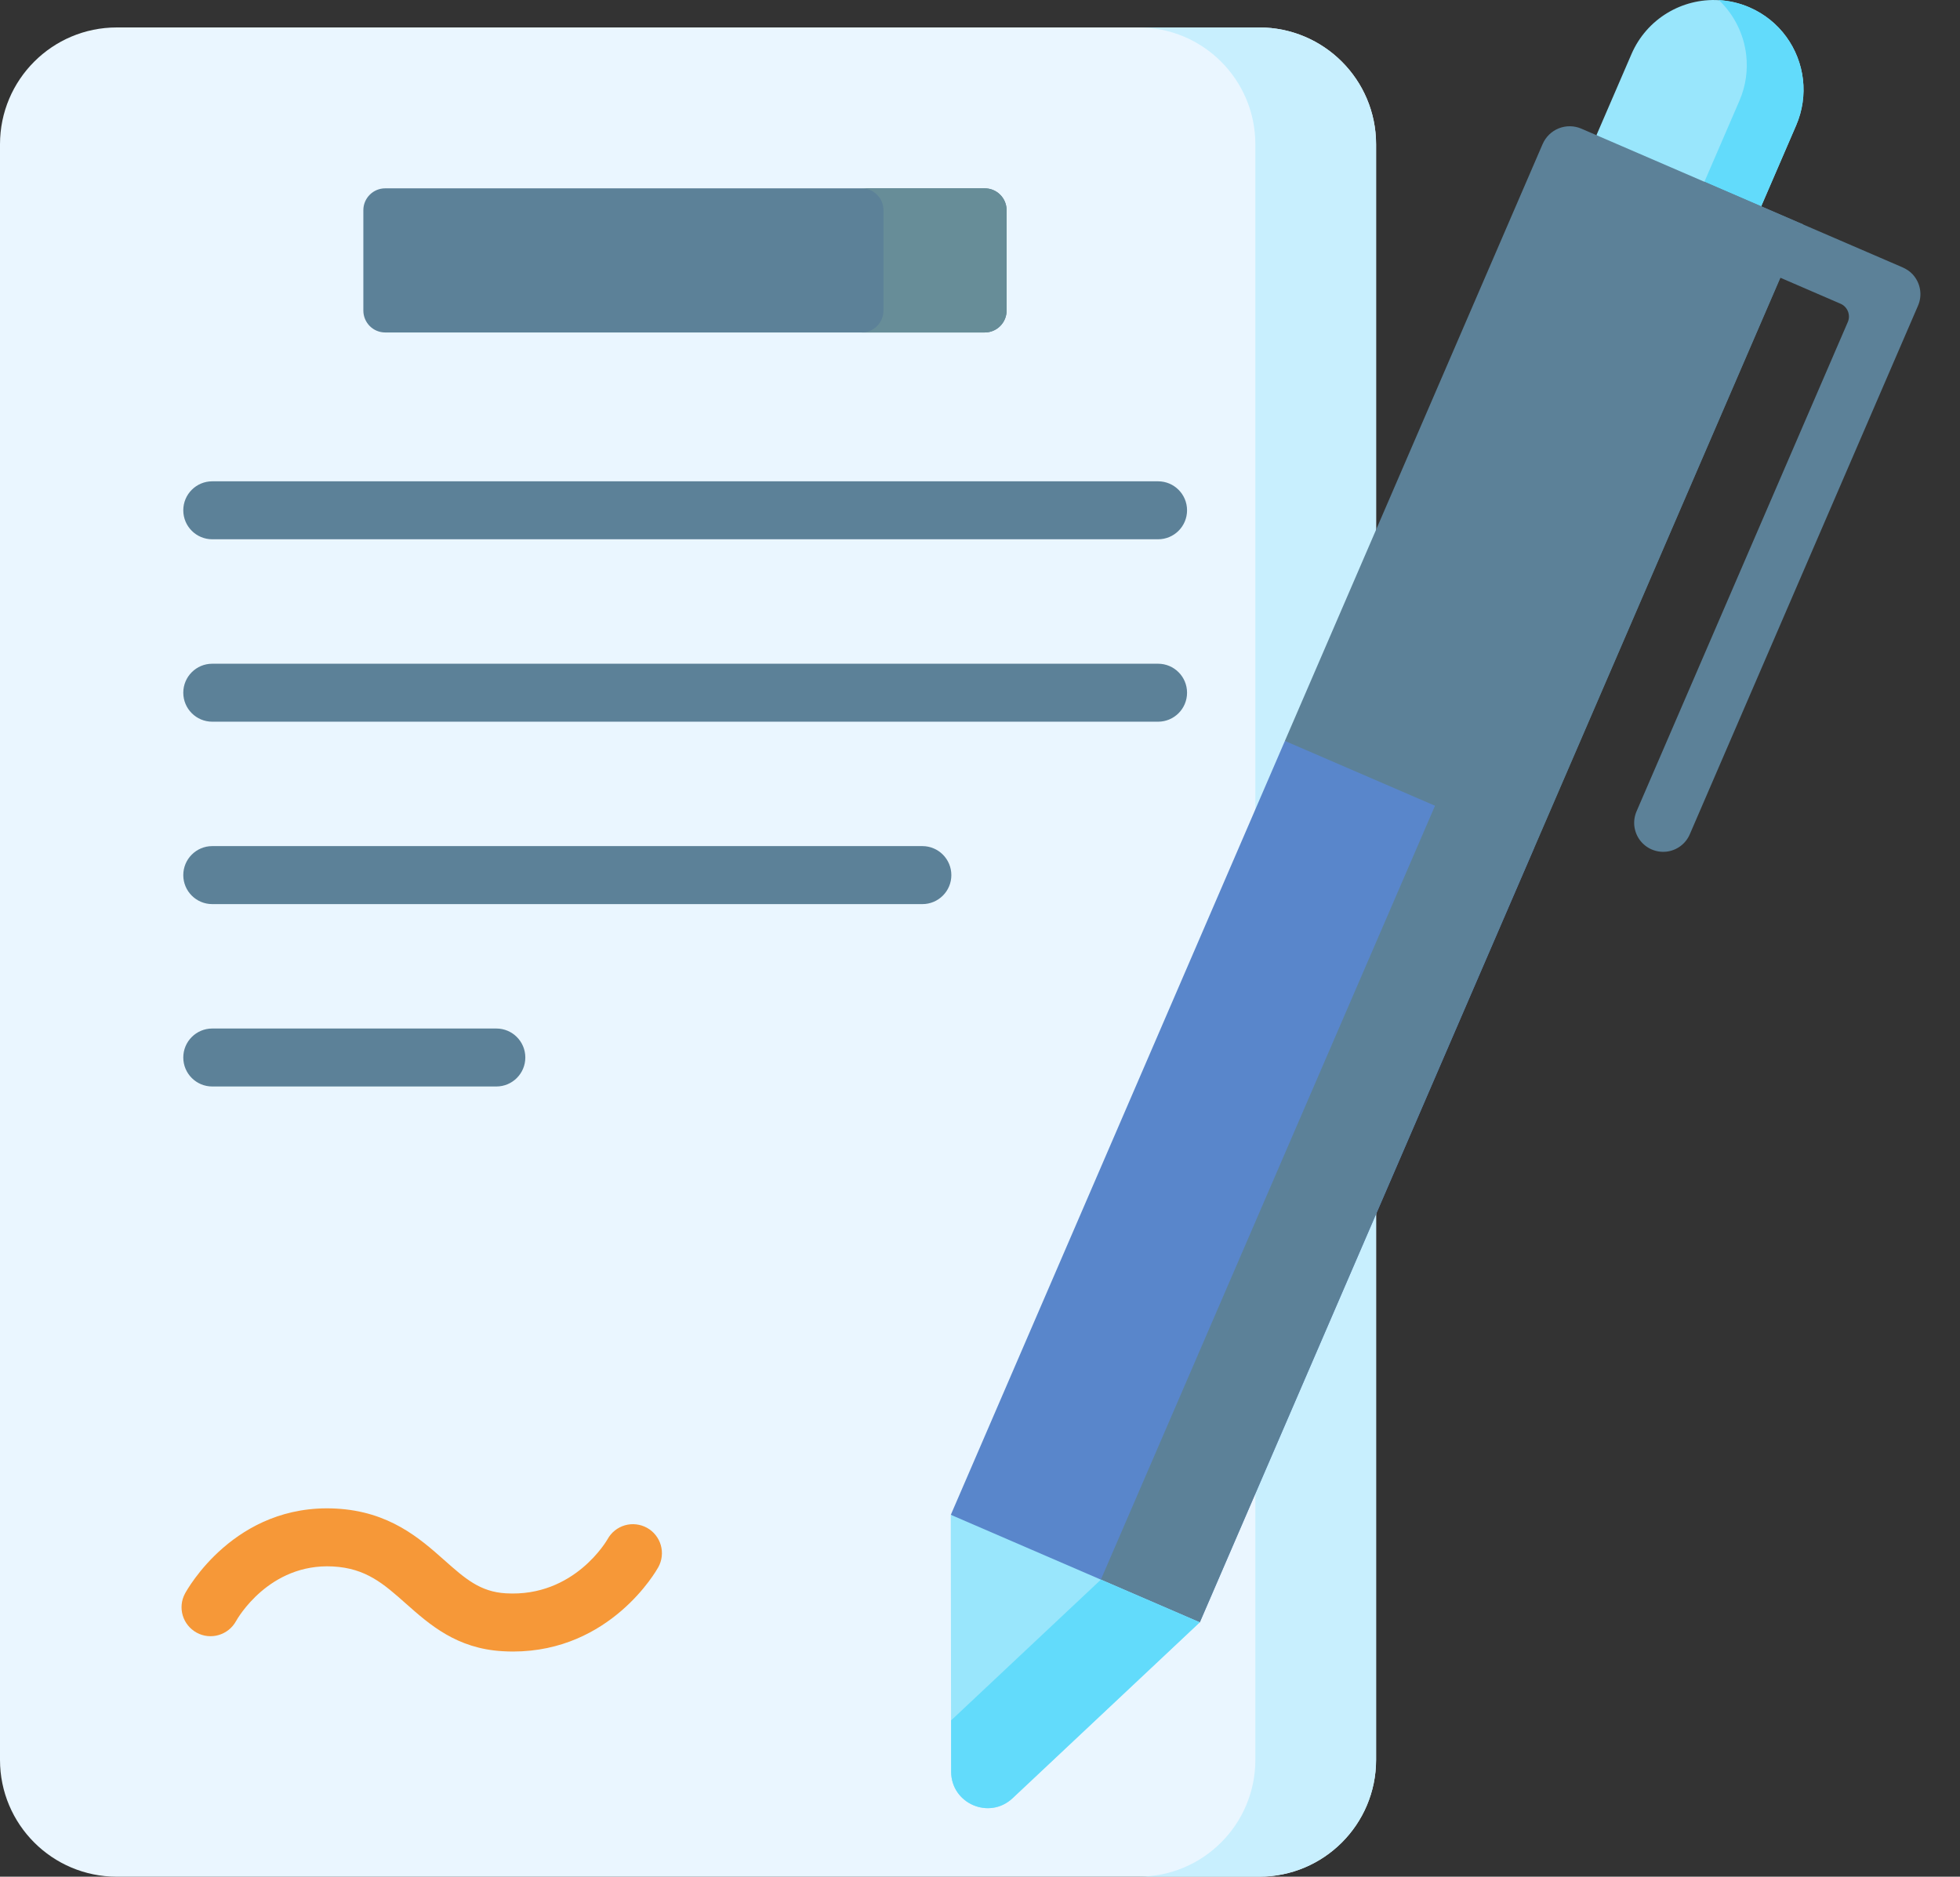 <svg width="47" height="45" viewBox="0 0 47 45" fill="none" xmlns="http://www.w3.org/2000/svg">
<rect x="0" y="0" width="47" height="45" fill="#333333" stroke="none"/>
<path d="M32.998 3.461V42.199C32.998 43.746 31.744 45 30.197 45H2.801C1.254 45 0 43.746 0 42.199V3.46C0 1.912 1.254 0.658 2.801 0.658H30.195C31.743 0.658 32.998 1.913 32.998 3.461Z" fill="#EAF6FF"/>
<path d="M32.998 3.46V42.198C32.998 43.745 31.744 44.999 30.197 44.999H27.302C28.849 44.999 30.103 43.745 30.103 42.198V3.46C30.103 1.912 28.848 0.658 27.3 0.658H30.196C31.744 0.658 32.998 1.912 32.998 3.46Z" fill="#C8EFFE"/>
<path d="M24.138 5.039V7.448C24.138 7.587 24.083 7.72 23.984 7.819C23.886 7.917 23.753 7.972 23.614 7.972H9.237C9.098 7.972 8.965 7.917 8.867 7.819C8.769 7.72 8.713 7.587 8.713 7.448V5.039C8.713 4.9 8.769 4.767 8.867 4.669C8.965 4.571 9.098 4.516 9.237 4.516H23.614C23.683 4.516 23.751 4.529 23.814 4.555C23.878 4.582 23.936 4.62 23.984 4.669C24.033 4.718 24.072 4.775 24.098 4.839C24.124 4.902 24.138 4.971 24.138 5.039ZM39.962 20.421C39.841 20.435 39.718 20.416 39.606 20.368C39.494 20.32 39.397 20.242 39.324 20.145C39.251 20.047 39.206 19.931 39.191 19.81C39.177 19.689 39.196 19.566 39.244 19.454L44.309 7.723C44.327 7.682 44.336 7.639 44.337 7.595C44.337 7.551 44.329 7.508 44.313 7.467C44.297 7.426 44.273 7.389 44.242 7.357C44.212 7.325 44.175 7.3 44.135 7.283L42.719 6.671C42.369 6.521 42.181 6.12 42.321 5.766C42.355 5.679 42.407 5.6 42.472 5.534C42.537 5.468 42.615 5.415 42.701 5.379C42.787 5.344 42.879 5.326 42.972 5.327C43.066 5.327 43.157 5.347 43.243 5.384L45.619 6.409C45.707 6.448 45.79 6.5 45.857 6.57C46.056 6.781 46.102 7.079 45.994 7.328L40.52 20.006C40.472 20.118 40.395 20.215 40.297 20.288C40.199 20.361 40.083 20.407 39.962 20.421Z" fill="#5C8198"/>
<path d="M24.138 5.039V7.448C24.138 7.587 24.082 7.72 23.984 7.818C23.886 7.917 23.753 7.972 23.614 7.972H20.661C20.8 7.972 20.933 7.917 21.031 7.818C21.13 7.72 21.185 7.587 21.185 7.448V5.039C21.185 4.9 21.13 4.767 21.031 4.669C20.933 4.571 20.8 4.516 20.661 4.516H23.614C23.753 4.516 23.886 4.571 23.984 4.669C24.082 4.767 24.138 4.9 24.138 5.039Z" fill="#678D98"/>
<path d="M36.783 20.345L28.771 38.901L25.785 38.454L22.8 36.323L30.811 17.767L34.062 17.849L36.783 20.345Z" fill="#5986CB"/>
<path d="M36.783 20.344L28.771 38.9L26.399 37.876L26.127 38.505L34.767 18.496L36.783 20.344Z" fill="#5C8198"/>
<path d="M43.234 1.904C43.277 2.279 43.221 2.658 43.072 3.004L42.233 4.947L39.993 4.516L38.282 3.242L39.122 1.297C39.49 0.446 40.342 -0.047 41.217 0.004C41.462 0.016 41.71 0.073 41.949 0.176C42.681 0.492 43.148 1.165 43.234 1.904Z" fill="#99E6FC"/>
<path d="M43.072 3.003L42.232 4.947L40.765 4.604L41.711 2.415C41.866 2.057 41.915 1.679 41.873 1.316C41.815 0.819 41.586 0.352 41.218 0.003C41.462 0.016 41.711 0.072 41.949 0.175C42.681 0.491 43.148 1.165 43.234 1.904C43.276 2.266 43.227 2.643 43.072 3.003Z" fill="#62DBFB"/>
<path d="M43.243 5.383L36.783 20.344L30.811 17.766L36.992 3.453C37.067 3.282 37.206 3.146 37.38 3.077C37.554 3.008 37.748 3.011 37.92 3.085L43.243 5.383Z" fill="#5C8198"/>
<path d="M43.242 5.384L36.782 20.345L34.412 19.32L40.871 4.359L43.242 5.384Z" fill="#5C8198"/>
<path d="M26.399 37.876V37.877L22.8 36.322L26.399 37.876Z" fill="#5986CB"/>
<path d="M28.77 38.901L24.282 43.118C23.724 43.643 22.808 43.248 22.808 42.482L22.806 41.253L22.799 36.322L26.399 37.877L28.77 38.901Z" fill="#99E6FC"/>
<path d="M28.77 38.9L24.282 43.117C23.724 43.643 22.808 43.247 22.808 42.481L22.807 41.252L26.399 37.877L28.77 38.9Z" fill="#62DBFB"/>
<path d="M27.77 12.931H5.09C4.706 12.931 4.395 12.62 4.395 12.236C4.395 11.852 4.706 11.541 5.09 11.541H27.77C28.154 11.541 28.465 11.852 28.465 12.236C28.465 12.62 28.154 12.931 27.77 12.931ZM27.77 17.305H5.09C4.706 17.305 4.395 16.994 4.395 16.61C4.395 16.226 4.706 15.915 5.09 15.915H27.77C28.154 15.915 28.465 16.226 28.465 16.61C28.465 16.994 28.154 17.305 27.77 17.305ZM22.118 21.679H5.09C4.706 21.679 4.395 21.368 4.395 20.984C4.395 20.6 4.706 20.288 5.09 20.288H22.118C22.502 20.288 22.813 20.6 22.813 20.984C22.813 21.368 22.502 21.679 22.118 21.679ZM11.902 26.052H5.09C4.706 26.052 4.395 25.741 4.395 25.357C4.395 24.973 4.706 24.662 5.09 24.662H11.902C12.286 24.662 12.597 24.973 12.597 25.357C12.597 25.741 12.286 26.052 11.902 26.052Z" fill="#5C8198"/>
<path d="M12.301 39.601C12.219 39.601 12.135 39.598 12.049 39.593C10.949 39.529 10.303 38.956 9.733 38.451C9.199 37.977 8.777 37.603 7.981 37.561C6.449 37.481 5.69 38.816 5.659 38.873C5.474 39.208 5.052 39.332 4.717 39.149C4.381 38.965 4.255 38.548 4.436 38.211C4.484 38.123 5.627 36.046 8.054 36.173C9.335 36.24 10.068 36.889 10.656 37.411C11.152 37.851 11.511 38.169 12.13 38.205C13.777 38.303 14.561 36.921 14.569 36.907C14.613 36.827 14.672 36.756 14.744 36.699C14.815 36.642 14.897 36.6 14.985 36.574C15.073 36.549 15.165 36.541 15.256 36.552C15.347 36.562 15.434 36.59 15.514 36.634C15.594 36.678 15.665 36.738 15.722 36.81C15.778 36.881 15.821 36.963 15.846 37.051C15.871 37.139 15.879 37.231 15.868 37.322C15.858 37.413 15.829 37.501 15.785 37.58C15.738 37.666 14.638 39.6 12.301 39.601Z" fill="#F69838"/>
</svg>

